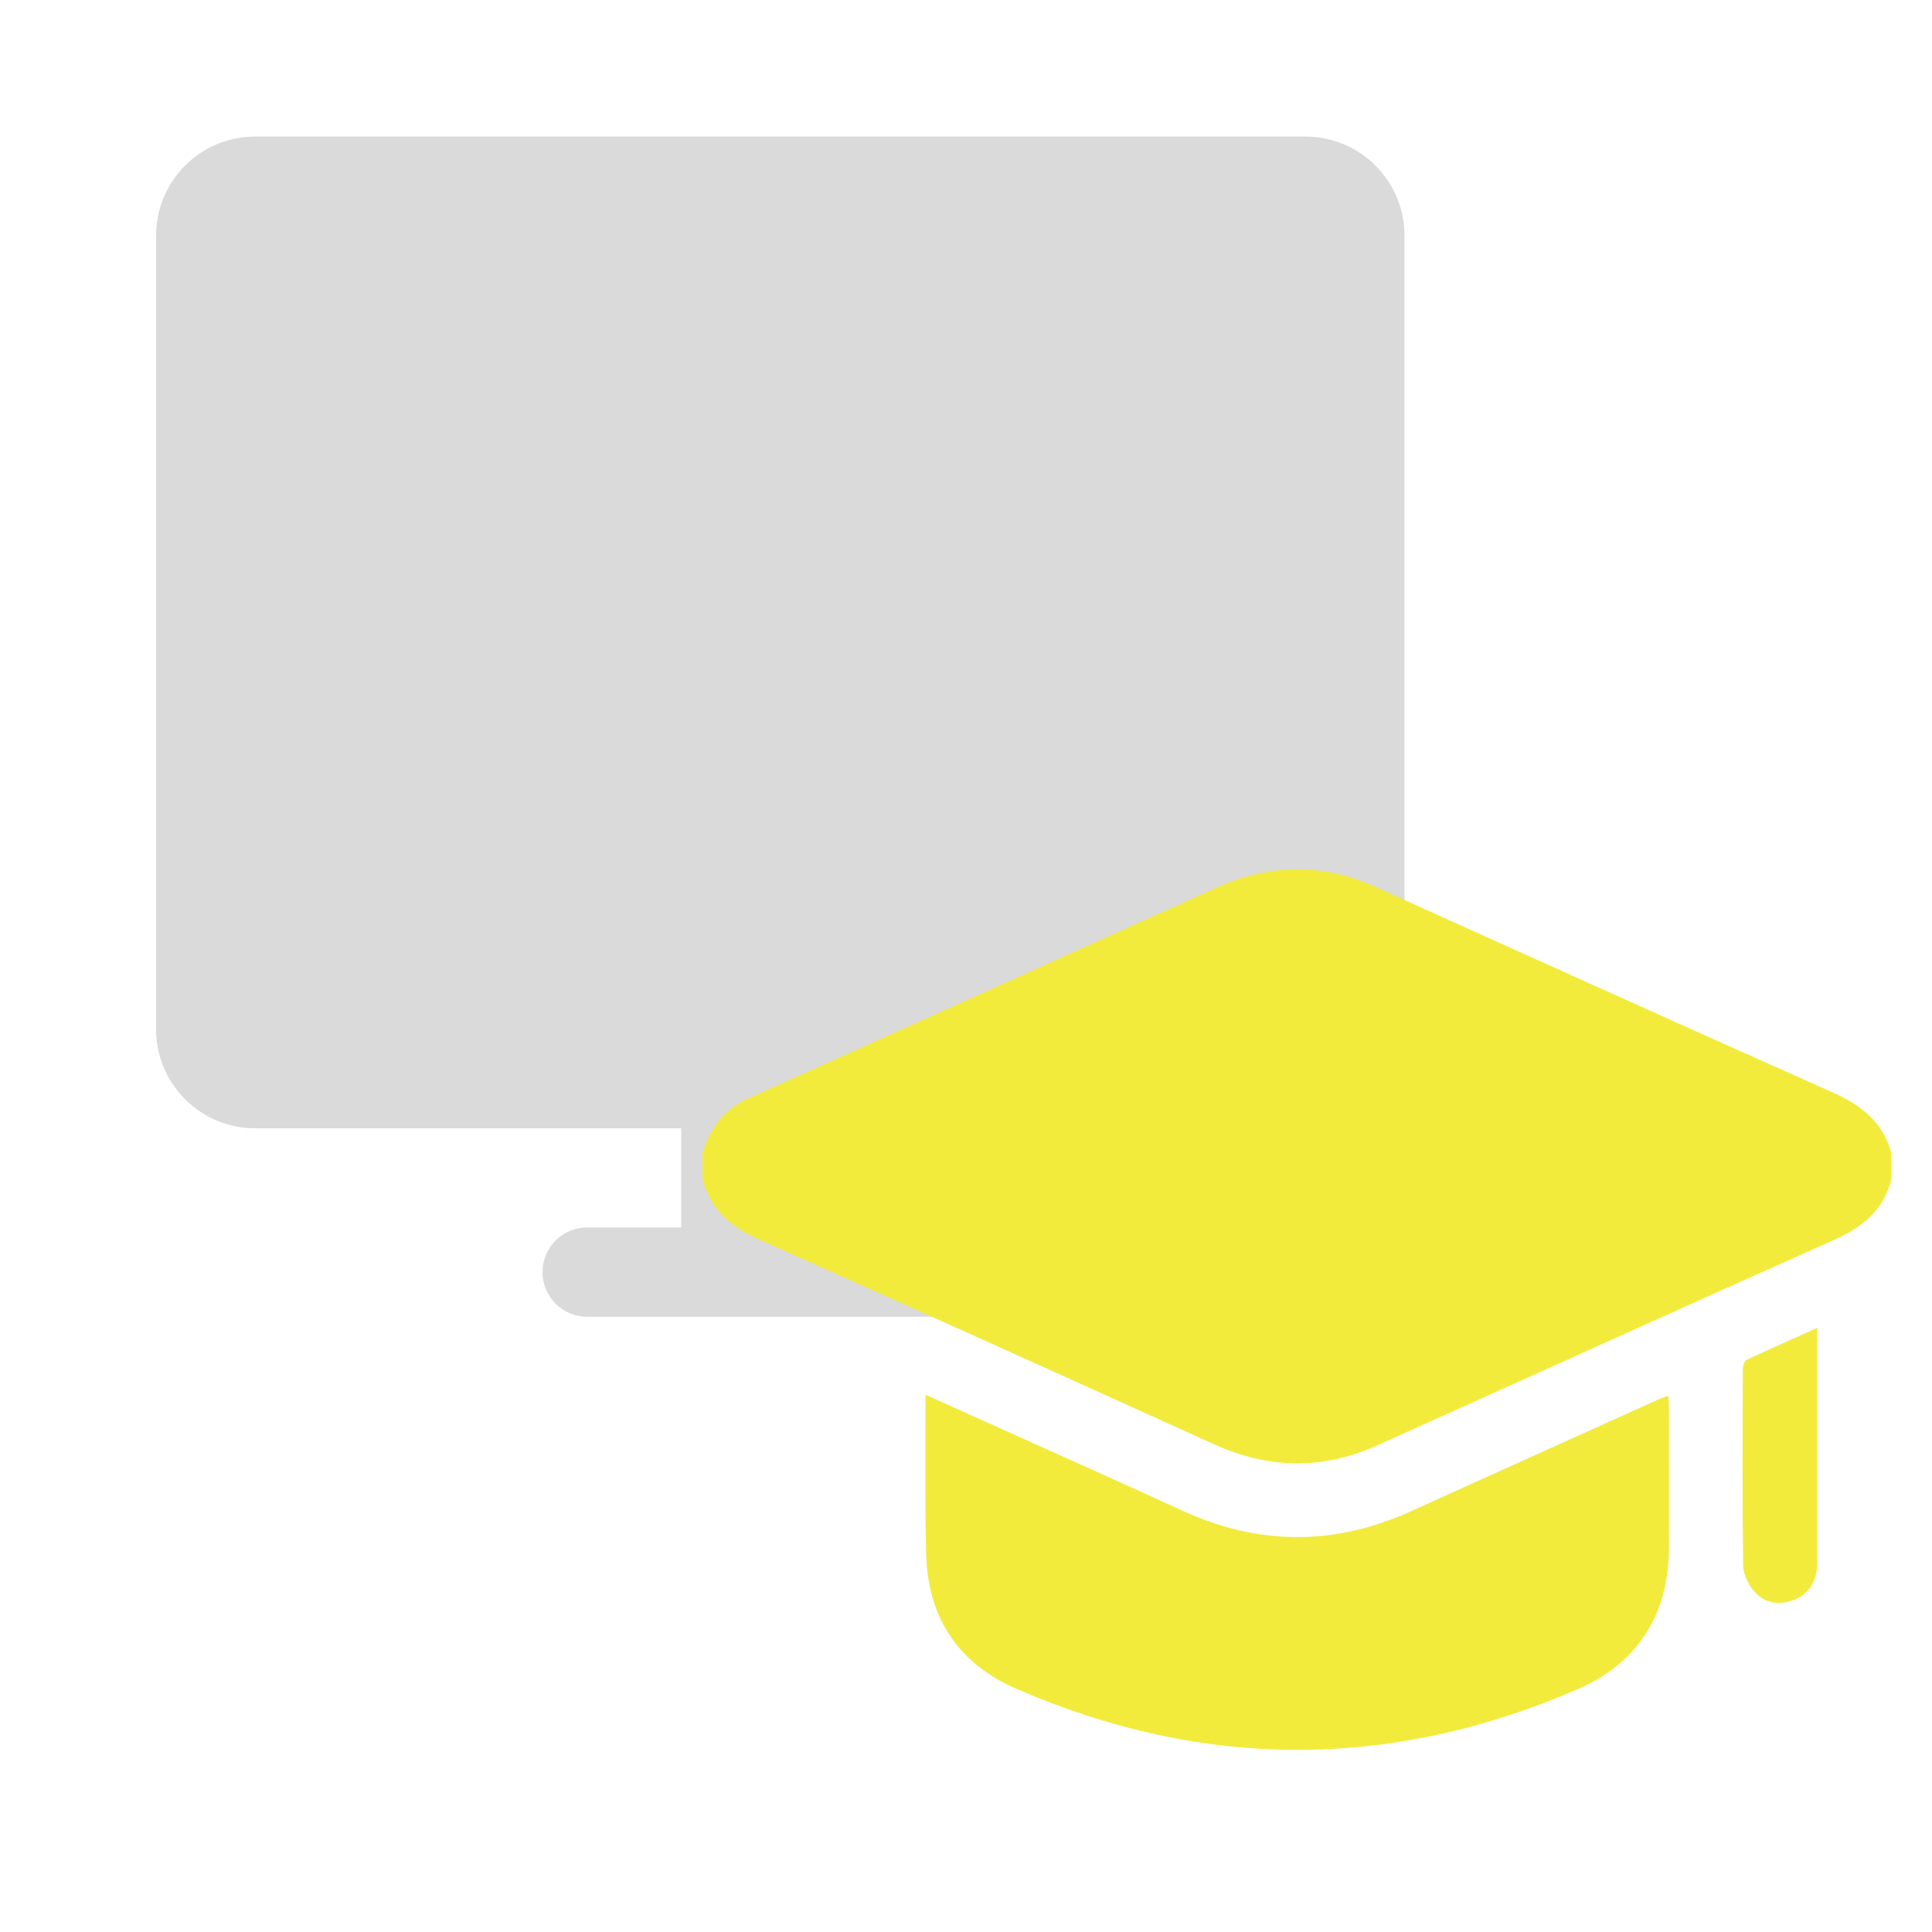 <svg width="143" height="143" viewBox="0 0 143 143" fill="none" xmlns="http://www.w3.org/2000/svg">
<path fill-rule="evenodd" clip-rule="evenodd" d="M18.885 83.513C14.834 83.513 11.551 80.226 11.551 76.172V17.448C11.551 13.393 14.834 10.107 18.885 10.107H96.623C100.674 10.107 103.957 13.393 103.957 17.448V76.172C103.957 80.226 100.674 83.513 96.623 83.513H65.088V90.853H72.055C73.878 90.853 75.355 92.332 75.355 94.157C75.355 95.981 73.878 97.46 72.055 97.46H65.088H50.42H43.453C41.63 97.46 40.153 95.981 40.153 94.157C40.153 92.332 41.63 90.853 43.453 90.853H50.42V83.513H18.885Z" fill="#DADADA"/>
<path d="M140 87.23C139.45 89.558 137.846 90.847 135.692 91.796C124.417 96.815 113.188 101.924 101.913 106.987C97.902 108.796 93.915 108.728 89.904 106.919C78.629 101.811 67.354 96.702 56.056 91.683C53.994 90.756 52.55 89.445 52 87.23C52 86.597 52 85.987 52 85.354C52.55 83.5 53.581 82.099 55.415 81.285C66.965 76.108 78.515 70.886 90.065 65.687C93.983 63.924 97.925 63.878 101.844 65.664C113.096 70.728 124.348 75.837 135.646 80.855C137.777 81.805 139.381 83.07 140 85.376C140 85.987 140 86.62 140 87.23Z" fill="#F2EB3B"/>
<path d="M68.5 103.235C70.402 104.094 72.167 104.885 73.931 105.676C78.492 107.733 83.052 109.768 87.59 111.847C93.227 114.424 98.865 114.402 104.502 111.825C110.575 109.067 116.671 106.332 122.767 103.574C122.973 103.483 123.179 103.416 123.477 103.303C123.5 103.642 123.523 103.913 123.523 104.184C123.523 107.688 123.546 111.192 123.523 114.696C123.477 119.556 121.208 123.105 116.717 125.049C102.875 131.04 88.987 130.994 75.192 124.981C70.838 123.082 68.615 119.601 68.546 114.854C68.454 111.056 68.5 107.236 68.5 103.235Z" fill="#F2EB3B"/>
<path d="M134.5 98.284C134.5 98.781 134.5 99.143 134.5 99.505C134.5 104.93 134.5 110.355 134.5 115.758C134.5 117.024 133.835 118.019 132.758 118.426C131.658 118.833 130.604 118.674 129.848 117.793C129.412 117.295 129.046 116.549 129.023 115.916C128.954 111.034 128.977 106.151 129 101.268C129 101.065 129.115 100.725 129.275 100.658C130.994 99.844 132.69 99.098 134.5 98.284Z" fill="#F2EB3B"/>
</svg>
